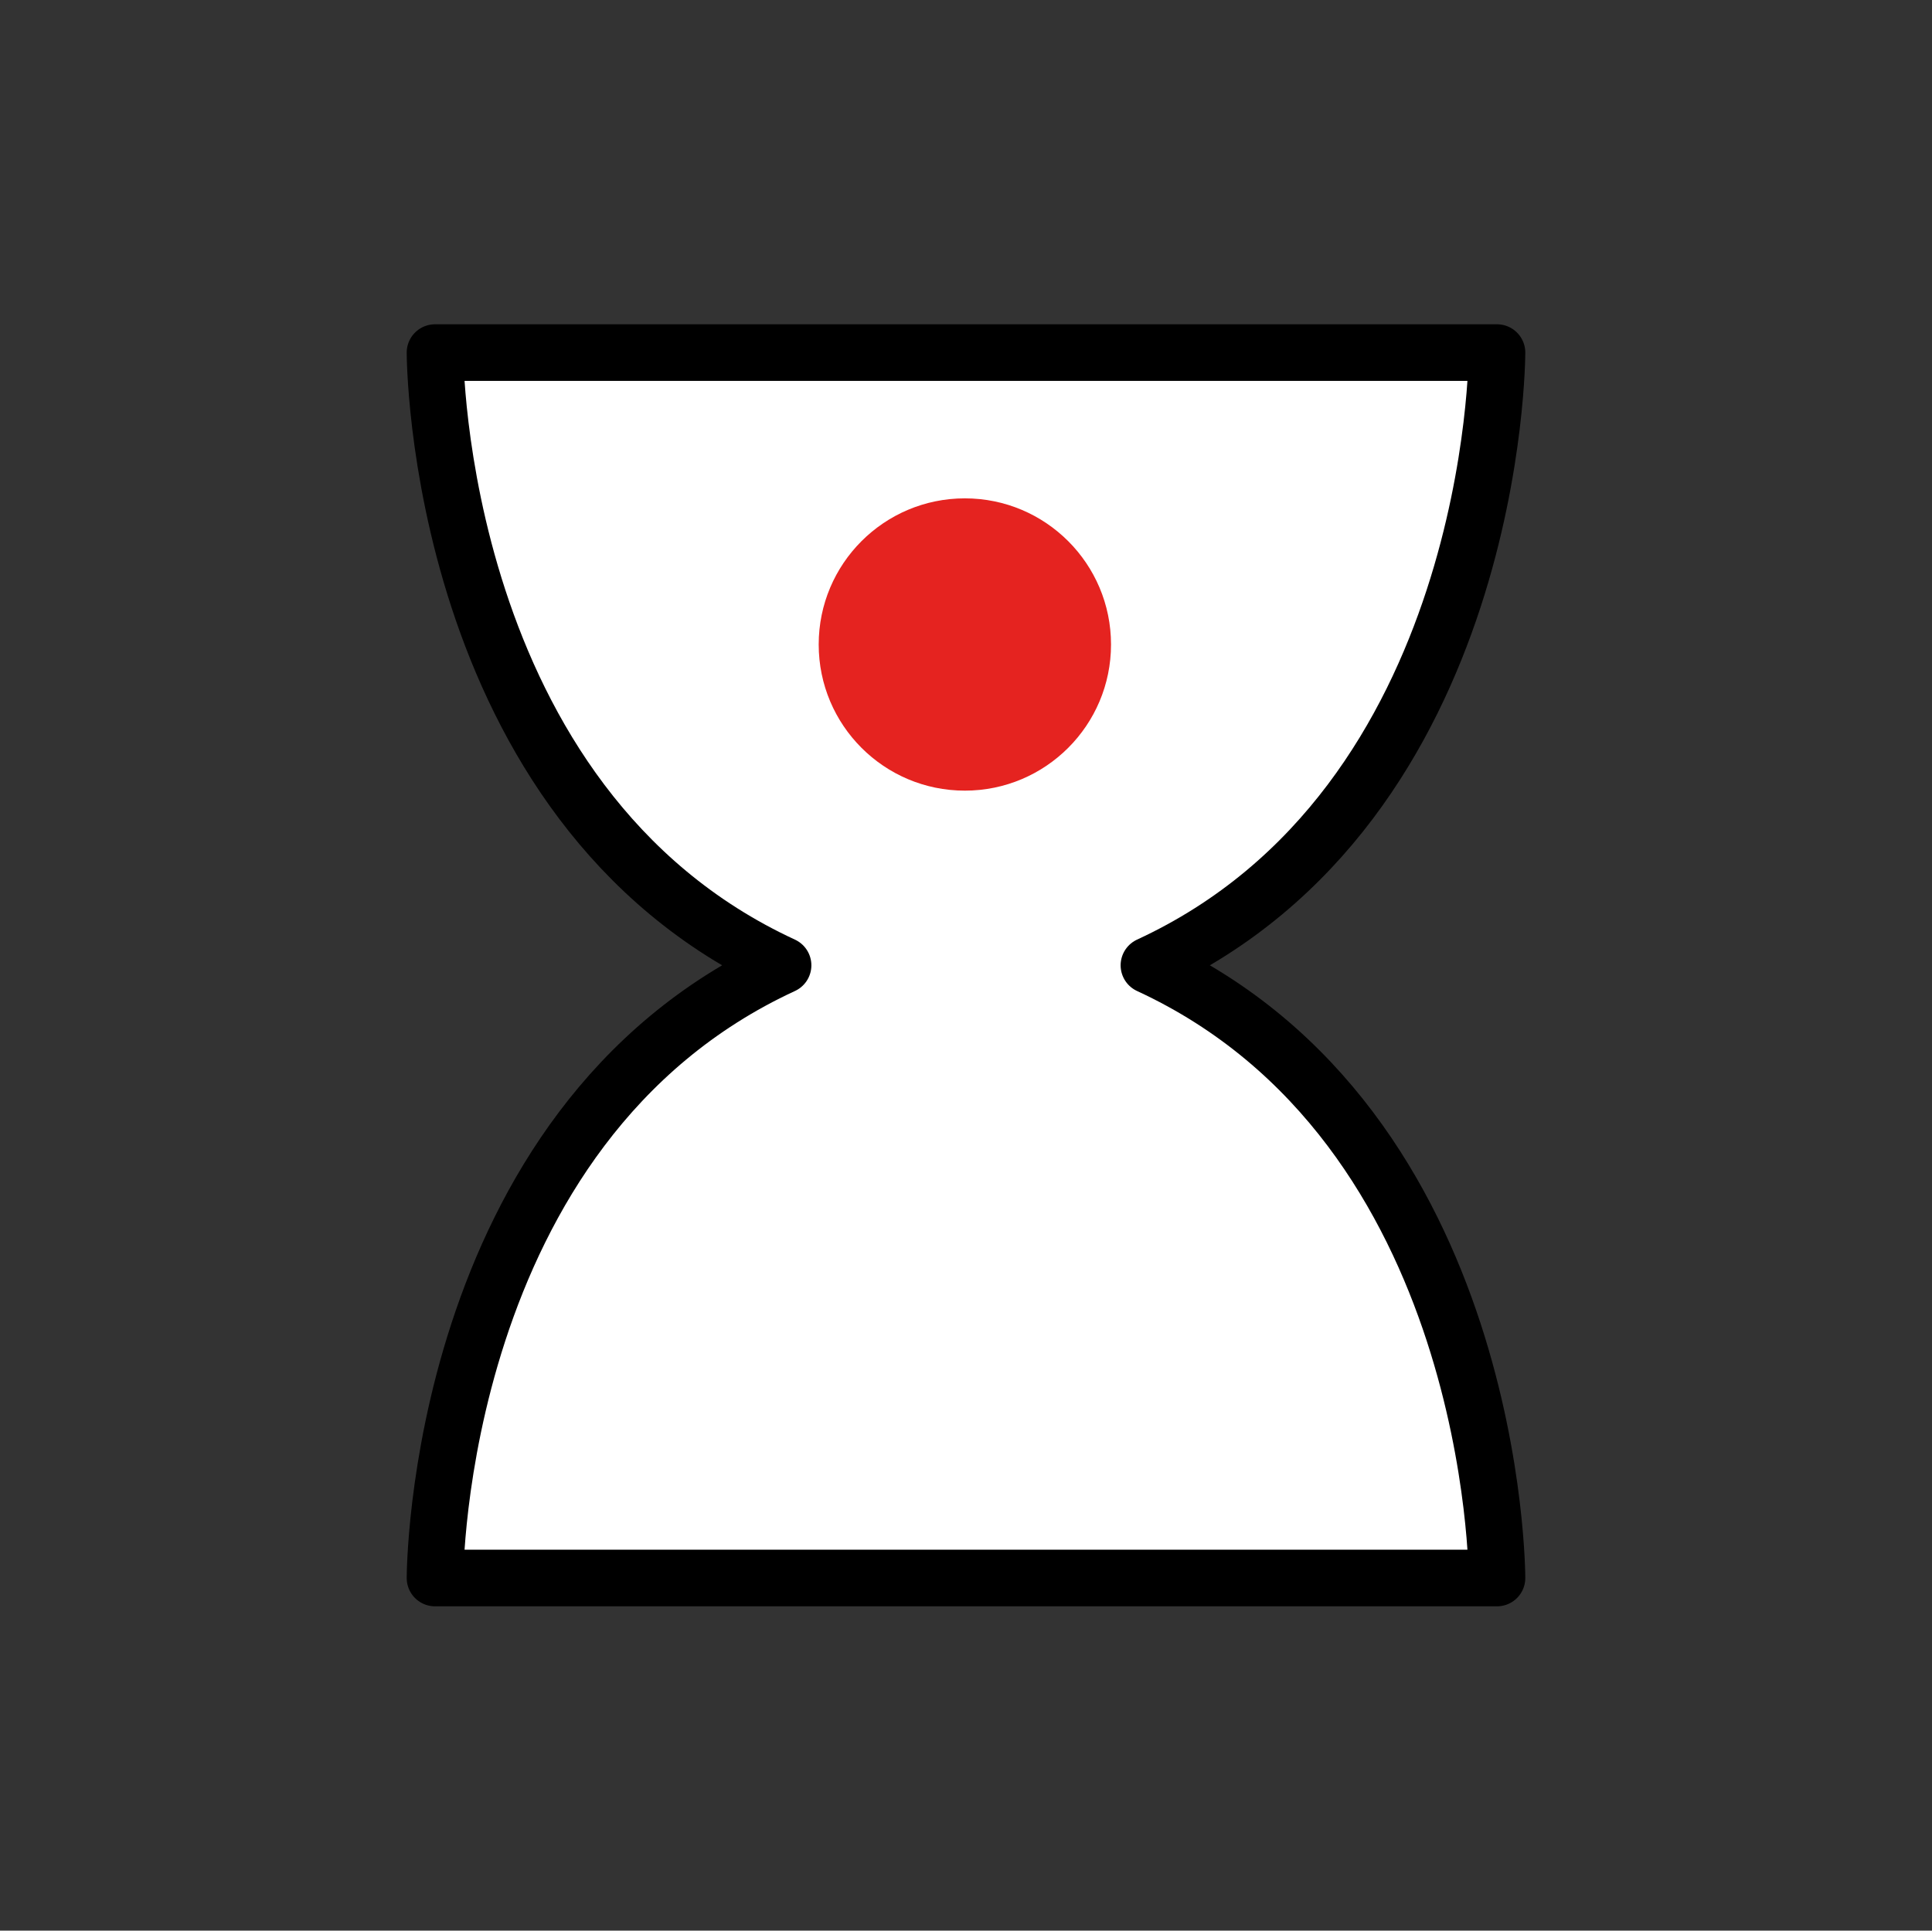 <svg id="Layer_1" data-name="Layer 1" xmlns="http://www.w3.org/2000/svg" viewBox="0 0 1023.89 1023.28"><rect x="0" y="0" width="1023.89" height="1023.28" fill="#333333" stroke="none"/><defs><style>.cls-1{fill:#fff;stroke:#000;stroke-linecap:round;stroke-linejoin:round;stroke-width:30px;}.cls-2{fill:#e52320;}</style></defs><title>jashunga</title><path class="cls-1" d="M415,511.64C230.36,596.93,230.54,836.39,230.54,836.39H793.35s.18-239.46-184.46-324.75c184.64-85.3,184.46-324.76,184.46-324.76H230.54S230.36,426.34,415,511.64Z"/><circle class="cls-2" cx="511.34" cy="341.6" r="77.46"/></svg>